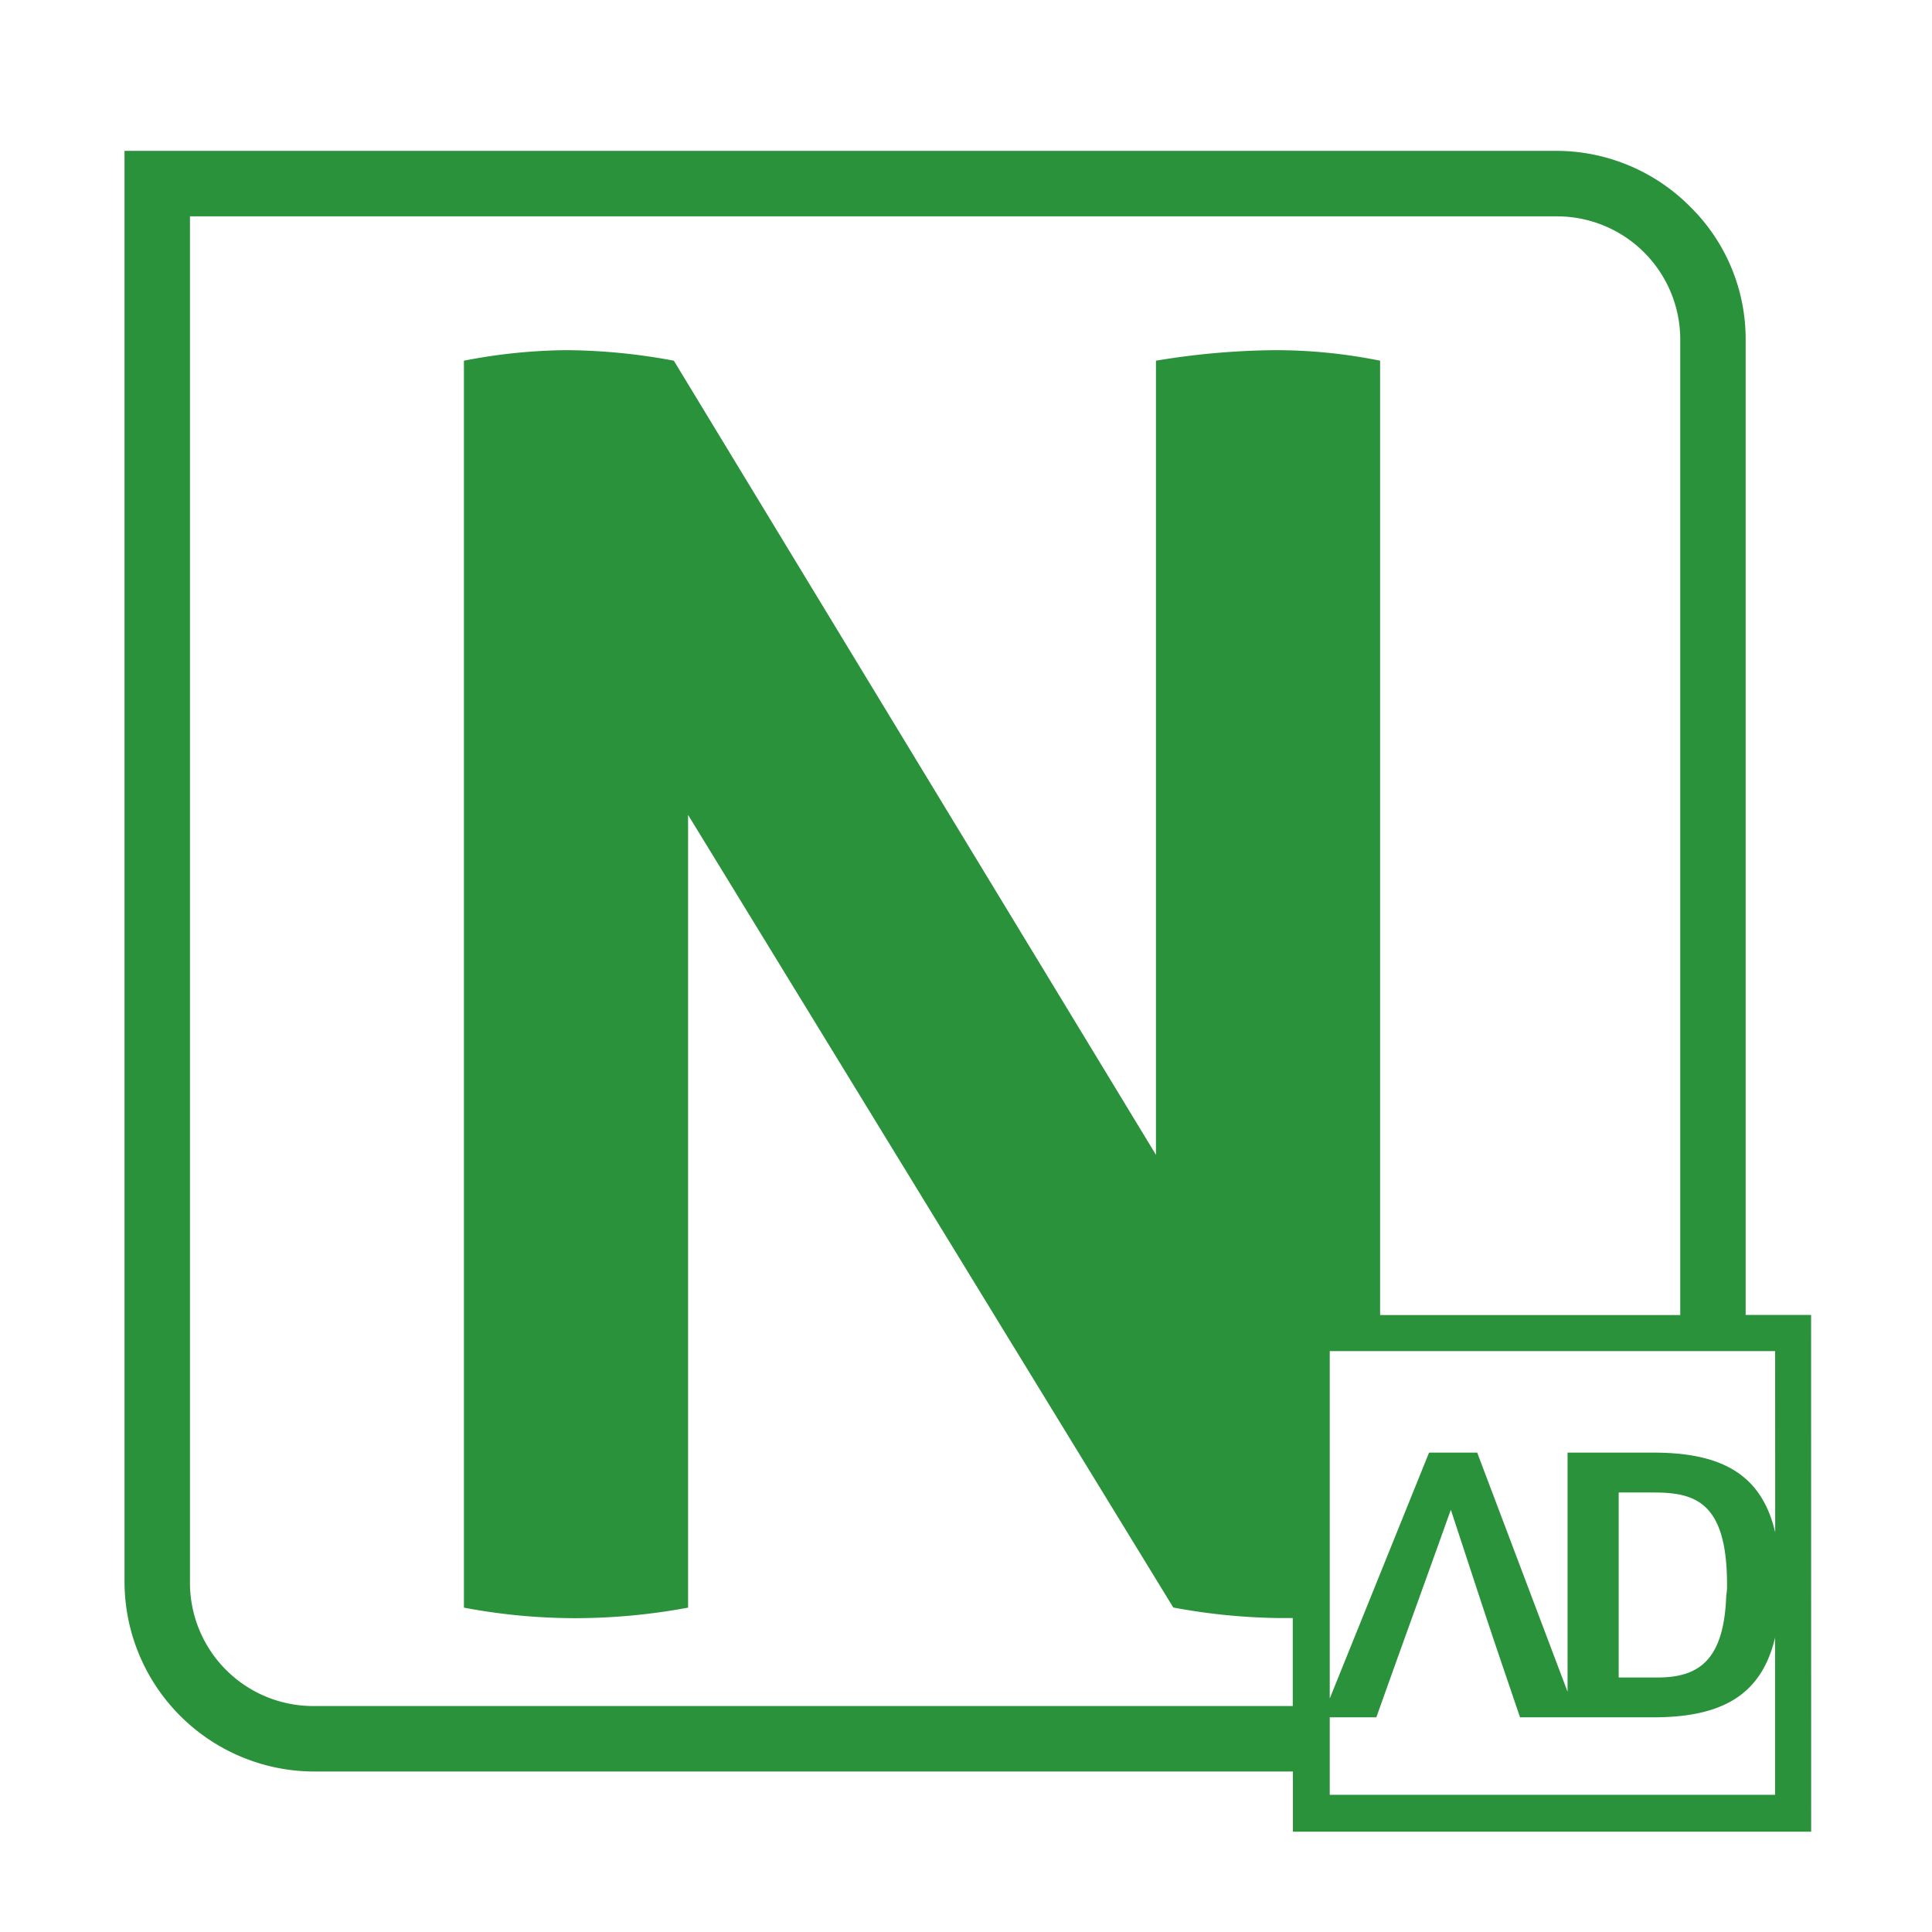 <svg id="Icon-Notar" xmlns="http://www.w3.org/2000/svg" width="62" height="62" viewBox="0 0 62 62">
  <rect id="Retângulo_2889" data-name="Retângulo 2889" width="62" height="62" fill="#fff" opacity="0"/>
  <path id="Caminho_2" data-name="Caminho 2" d="M140.868,368.251H97V412.1a3.957,3.957,0,0,0,3.959,3.958h31.431v-2.824h-.434a19.717,19.717,0,0,1-3.4-.338l-15.571-25.436V412.9a19.937,19.937,0,0,1-3.62.338,19.231,19.231,0,0,1-3.573-.338V372.884a17.85,17.85,0,0,1,3.283-.338,19.218,19.218,0,0,1,3.453.338L128,398.369V372.884a24.318,24.318,0,0,1,3.838-.338,17.009,17.009,0,0,1,3.355.338V403.51h9.632v-31.3a3.955,3.955,0,0,0-3.958-3.958m8.159,51.838H132.395v-1.931H100.963A6.1,6.1,0,0,1,94.9,412.1v-45.95h45.964a6.061,6.061,0,0,1,4.273,1.786,5.958,5.958,0,0,1,1.787,4.271v31.3h2.1Zm-2.7-7.94c0-2.679-1.062-2.945-2.366-2.945h-1.111v5.937h1.231c1.255,0,2.149-.459,2.221-2.631a1.617,1.617,0,0,0,.024-.362m1.545-7.482H133.577v11.149l3.187-7.891h1.545l2.9,7.674v-7.674h2.752c2.2,0,3.476.7,3.911,2.558ZM133.577,416.42v2.486h14.291v-5.044c-.434,1.835-1.69,2.558-3.911,2.558h-4.273c-1.208-3.548-.99-2.92-2.221-6.661-1.183,3.307-1.3,3.6-2.391,6.661Z" transform="translate(-90.904 -361.309)" fill="#2a923a"/>
</svg>
